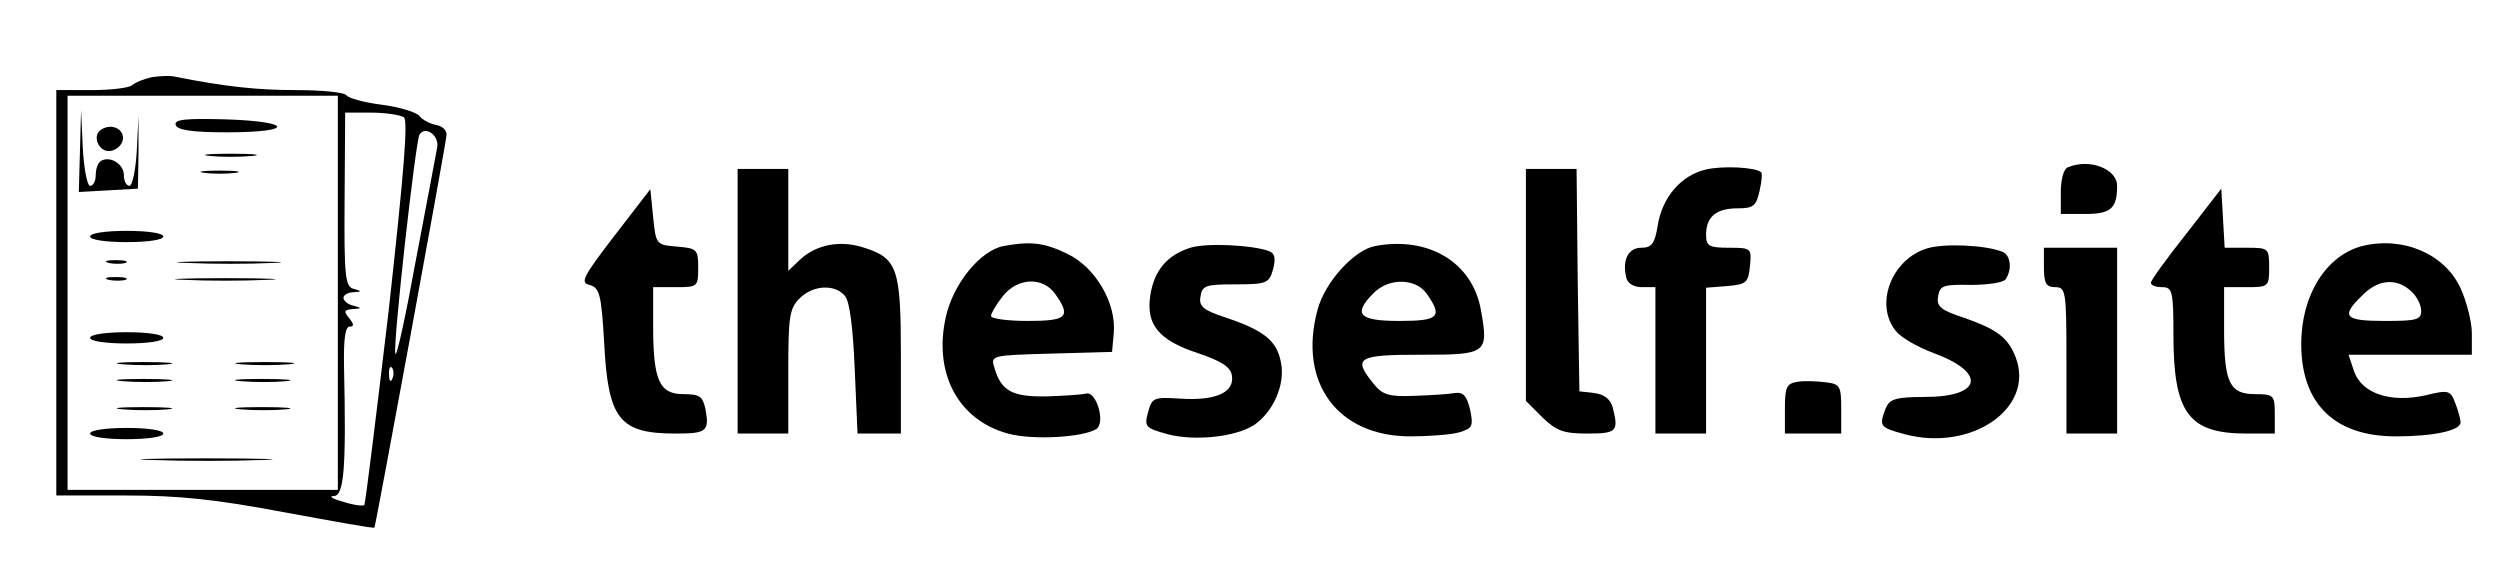 <?xml version="1.0" standalone="no"?>
<!DOCTYPE svg PUBLIC "-//W3C//DTD SVG 20010904//EN"
 "http://www.w3.org/TR/2001/REC-SVG-20010904/DTD/svg10.dtd">
<svg version="1.0" xmlns="http://www.w3.org/2000/svg"
 width="444pt" height="102pt" viewBox="0 0 444 102"
 preserveAspectRatio="xMidYMid meet">

<g transform="translate(0,102) scale(0.1,-0.1)"
fill="#000000" stroke="none">
<path d="M270 883 c-14 -3 -29 -9 -35 -14 -5 -5 -37 -9 -72 -9 l-63 0 0 -360
0 -360 124 0 c95 0 160 -7 282 -30 87 -16 158 -29 159 -27 2 2 126 675 128
697 1 8 -7 16 -18 18 -11 2 -25 9 -30 16 -6 7 -36 16 -67 20 -32 4 -60 12 -63
17 -4 5 -43 9 -89 9 -69 0 -126 6 -216 24 -8 2 -26 1 -40 -1z m330 -383 l0
-350 -240 0 -240 0 0 350 0 350 240 0 240 0 0 -350z m117 312 c8 -5 1 -93 -27
-346 -22 -186 -41 -340 -43 -343 -3 -2 -20 0 -38 6 -19 5 -26 10 -16 10 18 1
22 49 18 229 -1 49 2 72 10 72 8 0 8 4 -1 15 -10 12 -9 15 6 16 17 1 17 2 2 6
-10 2 -18 9 -18 14 0 5 8 10 18 10 15 1 15 2 0 6 -15 4 -17 22 -16 159 l1 154
46 0 c25 0 51 -4 58 -8z m59 -56 c-2 -11 -19 -102 -38 -201 -18 -99 -34 -172
-36 -163 -4 20 36 377 43 389 11 17 37 -3 31 -25z m-79 -408 c-3 -8 -6 -5 -6
6 -1 11 2 17 5 13 3 -3 4 -12 1 -19z"/>
<path d="M142 752 l-2 -73 53 3 52 3 1 65 0 65 -3 -62 c-2 -35 -8 -63 -13 -63
-6 0 -10 9 -10 19 0 20 -25 35 -41 25 -5 -3 -9 -14 -9 -25 0 -10 -4 -19 -10
-19 -5 0 -11 30 -13 68 l-3 67 -2 -73z"/>
<path d="M312 798 c3 -9 29 -13 91 -13 120 0 118 19 -1 23 -73 2 -93 0 -90
-10z"/>
<path d="M180 790 c-18 -11 -4 -42 17 -38 10 2 19 10 21 19 4 19 -19 31 -38
19z"/>
<path d="M373 743 c20 -2 54 -2 75 0 20 2 3 4 -38 4 -41 0 -58 -2 -37 -4z"/>
<path d="M363 713 c15 -2 39 -2 55 0 15 2 2 4 -28 4 -30 0 -43 -2 -27 -4z"/>
<path d="M160 600 c0 -6 28 -10 65 -10 37 0 65 4 65 10 0 6 -28 10 -65 10 -37
0 -65 -4 -65 -10z"/>
<path d="M193 553 c9 -2 23 -2 30 0 6 3 -1 5 -18 5 -16 0 -22 -2 -12 -5z"/>
<path d="M333 553 c43 -2 110 -2 150 0 40 1 5 3 -78 3 -82 0 -115 -2 -72 -3z"/>
<path d="M193 523 c9 -2 23 -2 30 0 6 3 -1 5 -18 5 -16 0 -22 -2 -12 -5z"/>
<path d="M328 523 c39 -2 105 -2 145 0 39 1 7 3 -73 3 -80 0 -112 -2 -72 -3z"/>
<path d="M160 420 c0 -6 28 -10 65 -10 37 0 65 4 65 10 0 6 -28 10 -65 10 -37
0 -65 -4 -65 -10z"/>
<path d="M218 373 c23 -2 59 -2 80 0 20 2 1 4 -43 4 -44 0 -61 -2 -37 -4z"/>
<path d="M428 373 c23 -2 61 -2 85 0 23 2 4 4 -43 4 -47 0 -66 -2 -42 -4z"/>
<path d="M218 343 c23 -2 59 -2 80 0 20 2 1 4 -43 4 -44 0 -61 -2 -37 -4z"/>
<path d="M428 343 c23 -2 59 -2 80 0 20 2 1 4 -43 4 -44 0 -61 -2 -37 -4z"/>
<path d="M218 293 c23 -2 59 -2 80 0 20 2 1 4 -43 4 -44 0 -61 -2 -37 -4z"/>
<path d="M428 293 c23 -2 59 -2 80 0 20 2 1 4 -43 4 -44 0 -61 -2 -37 -4z"/>
<path d="M160 250 c0 -6 28 -10 65 -10 37 0 65 4 65 10 0 6 -28 10 -65 10 -37
0 -65 -4 -65 -10z"/>
<path d="M273 203 c54 -2 139 -2 190 0 51 1 7 3 -98 3 -104 0 -146 -2 -92 -3z"/>
<path d="M3030 719 c-44 -10 -78 -49 -86 -100 -5 -32 -11 -39 -29 -39 -23 0
-34 -21 -27 -52 2 -11 13 -18 28 -18 l24 0 0 -130 0 -130 45 0 45 0 0 129 0
130 38 3 c34 3 37 6 40 36 3 31 2 32 -37 32 -36 0 -41 3 -41 23 0 32 18 47 56
47 28 0 33 4 39 31 4 17 5 32 3 33 -10 9 -68 12 -98 5z"/>
<path d="M3673 723 c-8 -2 -13 -22 -13 -44 l0 -39 44 0 c45 0 56 10 56 50 0
30 -49 49 -87 33z"/>
<path d="M1310 485 l0 -235 45 0 45 0 0 110 c0 97 2 112 20 130 24 24 63 26
81 4 8 -10 14 -56 17 -130 l5 -114 38 0 39 0 0 138 c0 155 -6 173 -65 192 -42
14 -85 6 -114 -21 l-21 -20 0 91 0 90 -45 0 -45 0 0 -235z"/>
<path d="M2710 514 l0 -206 29 -29 c25 -24 37 -29 80 -29 53 0 56 4 45 47 -4
14 -15 23 -33 25 l-26 3 -3 198 -2 197 -45 0 -45 0 0 -206z"/>
<path d="M1091 601 c-56 -73 -61 -83 -44 -87 18 -5 21 -17 26 -103 7 -136 27
-161 127 -161 55 0 60 4 53 43 -5 23 -10 27 -39 27 -43 0 -54 24 -54 121 l0
69 40 0 c39 0 40 1 40 34 0 33 -2 35 -37 38 -38 3 -38 4 -43 52 l-5 50 -64
-83z"/>
<path d="M3883 605 c-35 -44 -63 -83 -63 -87 0 -5 9 -8 20 -8 18 0 20 -7 20
-84 0 -140 27 -176 130 -176 l50 0 0 35 c0 33 -2 35 -35 35 -45 0 -55 20 -55
114 l0 76 40 0 c39 0 40 1 40 35 0 34 -1 35 -39 35 l-40 0 -3 53 -3 52 -62
-80z"/>
<path d="M1782 583 c-41 -8 -89 -67 -102 -125 -23 -101 22 -184 110 -208 43
-12 133 -7 157 8 17 11 0 68 -18 63 -8 -2 -40 -4 -71 -5 -61 -1 -80 10 -92 51
-7 22 -5 22 101 25 l108 3 3 33 c5 53 -32 117 -82 141 -41 20 -65 23 -114 14z
m92 -85 c29 -41 21 -48 -49 -48 -36 0 -65 4 -65 9 0 4 9 20 21 35 26 33 71 35
93 4z"/>
<path d="M2114 580 c-41 -13 -64 -40 -71 -84 -8 -52 14 -80 84 -103 44 -15 59
-25 61 -41 4 -29 -29 -44 -91 -40 -48 3 -51 2 -58 -24 -7 -26 -5 -28 34 -39
49 -13 121 -5 154 16 34 23 56 72 48 111 -7 39 -30 57 -98 80 -40 13 -48 20
-45 37 3 20 9 22 62 22 56 0 60 2 67 27 5 19 3 28 -7 32 -30 11 -111 15 -140
6z"/>
<path d="M2442 583 c-37 -7 -89 -64 -102 -113 -35 -129 35 -225 165 -225 33 0
72 3 86 7 24 7 26 11 20 40 -6 25 -12 32 -27 30 -10 -2 -43 -4 -72 -5 -46 -2
-57 2 -73 22 -37 46 -28 51 85 51 117 0 120 2 106 80 -15 84 -93 131 -188 113z
m92 -85 c29 -41 21 -48 -49 -48 -72 0 -83 12 -45 50 27 27 75 26 94 -2z"/>
<path d="M3423 579 c-64 -19 -95 -101 -55 -148 9 -11 39 -28 66 -38 95 -35 86
-78 -16 -78 -52 0 -62 -4 -69 -20 -12 -32 -11 -34 33 -46 119 -32 232 46 198
136 -14 36 -33 50 -93 71 -40 13 -48 20 -45 37 3 20 9 22 58 21 30 0 58 4 62
10 12 18 9 43 -6 49 -31 12 -103 15 -133 6z"/>
<path d="M4195 583 c-64 -17 -108 -87 -108 -174 0 -106 59 -164 168 -164 66 0
115 10 115 25 0 5 -4 20 -9 33 -9 24 -12 25 -53 15 -62 -14 -113 3 -127 42
l-10 30 110 0 109 0 0 38 c0 20 -9 56 -20 80 -28 61 -102 93 -175 75z m87 -80
c10 -9 18 -24 18 -35 0 -16 -8 -18 -65 -18 -72 0 -78 8 -40 45 28 29 61 32 87
8z"/>
<path d="M3630 545 c0 -28 4 -35 20 -35 19 0 20 -7 20 -130 l0 -130 45 0 45 0
0 165 0 165 -65 0 -65 0 0 -35z"/>
<path d="M3193 342 c-20 -3 -23 -9 -23 -48 l0 -44 50 0 50 0 0 44 c0 40 -2 44
-27 47 -16 2 -38 3 -50 1z"/>
</g>
</svg>
